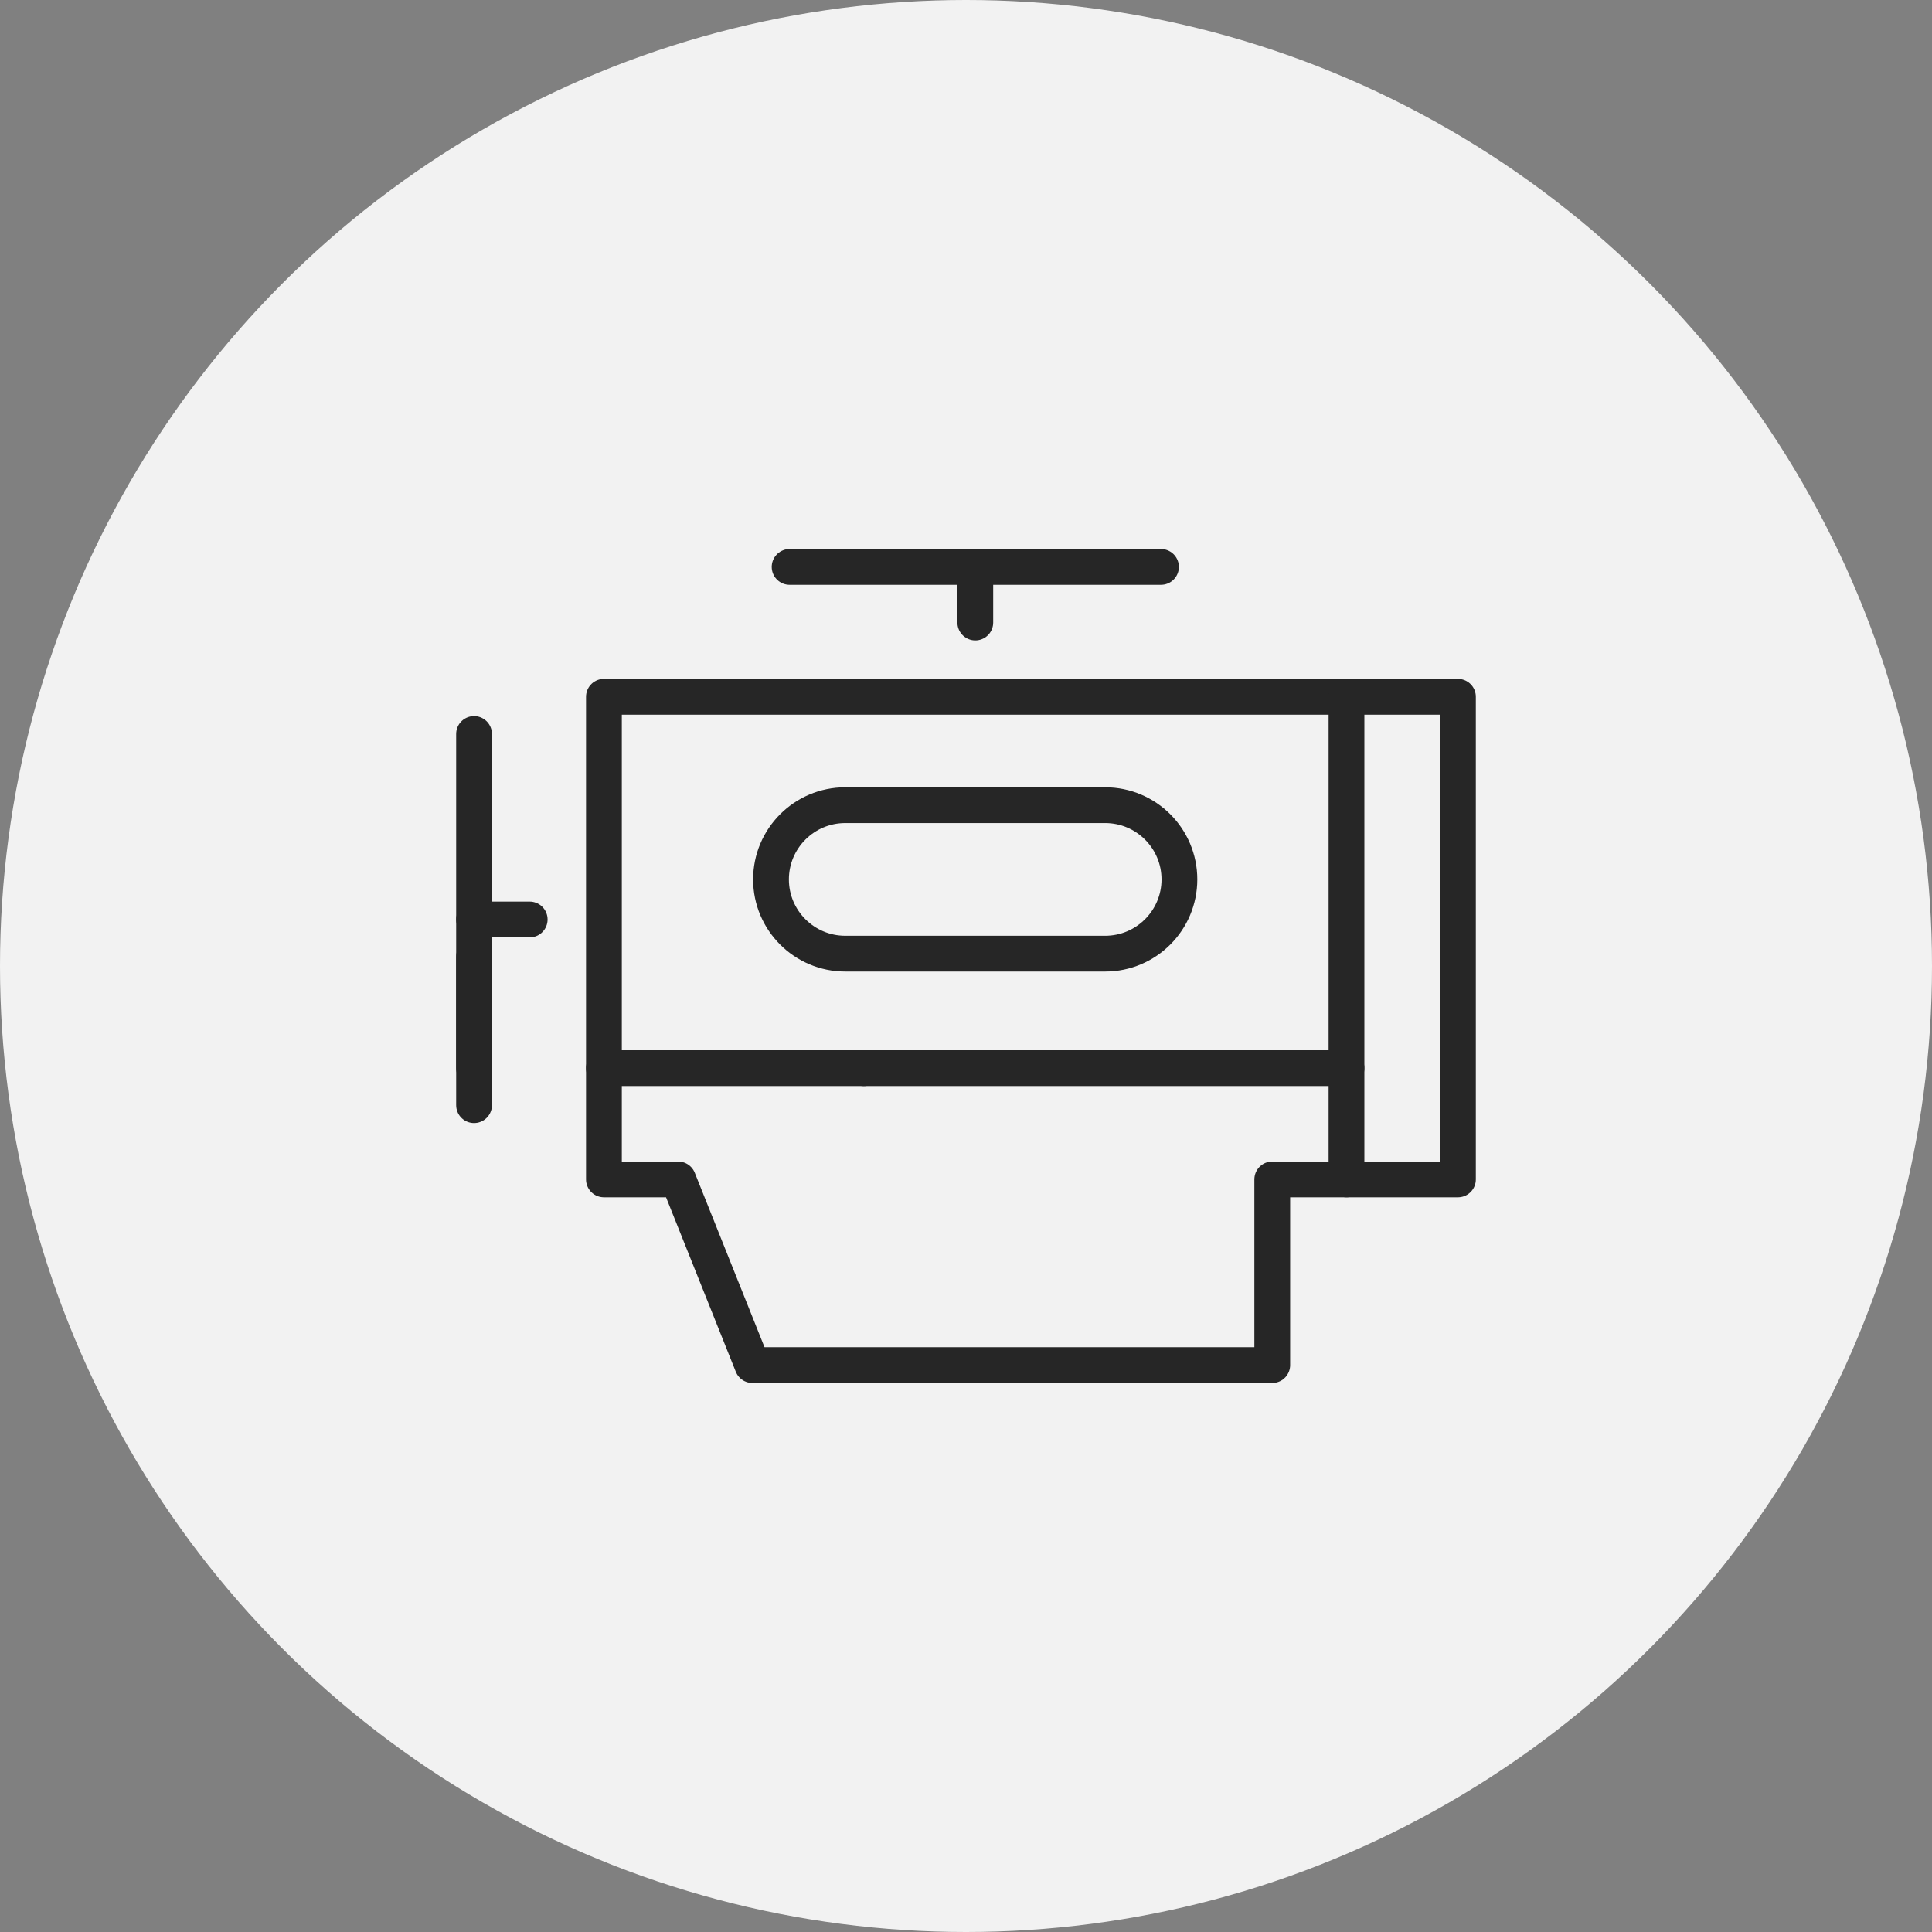 <?xml version="1.0" encoding="UTF-8"?>
<svg id="Camada_1" data-name="Camada 1" xmlns="http://www.w3.org/2000/svg" viewBox="0 0 108 108">
  <rect x="0" y="0" width="108" height="108" fill="#808080" stroke="none"/>
  <defs>
    <style>
      .cls-1 {
        fill: #f2f2f2;
      }

      .cls-2 {
        fill: none;
        stroke: #262626;
        stroke-linecap: round;
        stroke-linejoin: round;
        stroke-width: 2px;
      }
    </style>
  </defs>
  <circle class="cls-1" cx="54" cy="54" r="54"/>
  <g id="Grupo_1692" data-name="Grupo 1692">
    <line id="Linha_609" data-name="Linha 609" class="cls-2" x1="26.5" y1="41.03" x2="26.5" y2="59.71"/>
    <line id="Linha_610" data-name="Linha 610" class="cls-2" x1="26.5" y1="53.48" x2="26.5" y2="61.78"/>
    <line id="Linha_611" data-name="Linha 611" class="cls-2" x1="26.5" y1="51.4" x2="29.61" y2="51.4"/>
    <path id="Caminho_2534" data-name="Caminho 2534" class="cls-2" d="M75.27,38.95h-41.51v26.98h4.15l4.15,10.38h29.06v-10.38h4.15"/>
    <line id="Linha_612" data-name="Linha 612" class="cls-2" x1="64.9" y1="31.69" x2="44.14" y2="31.69"/>
    <line id="Linha_613" data-name="Linha 613" class="cls-2" x1="54.52" y1="31.69" x2="54.52" y2="34.8"/>
    <rect id="Retângulo_732" data-name="Retângulo 732" class="cls-2" x="75.27" y="38.95" width="6.23" height="26.98"/>
    <line id="Linha_614" data-name="Linha 614" class="cls-2" x1="33.76" y1="59.71" x2="48.29" y2="59.71"/>
    <line id="Linha_615" data-name="Linha 615" class="cls-2" x1="48.29" y1="59.71" x2="75.27" y2="59.71"/>
    <path id="Retângulo_733" data-name="Retângulo 733" class="cls-2" d="M47.25,45.01h14.53c2.29,0,4.15,1.86,4.15,4.15h0c0,2.29-1.86,4.15-4.15,4.15h-14.53c-2.29,0-4.15-1.86-4.15-4.15h0c0-2.29,1.86-4.15,4.15-4.15Z"/>
  </g>
</svg>